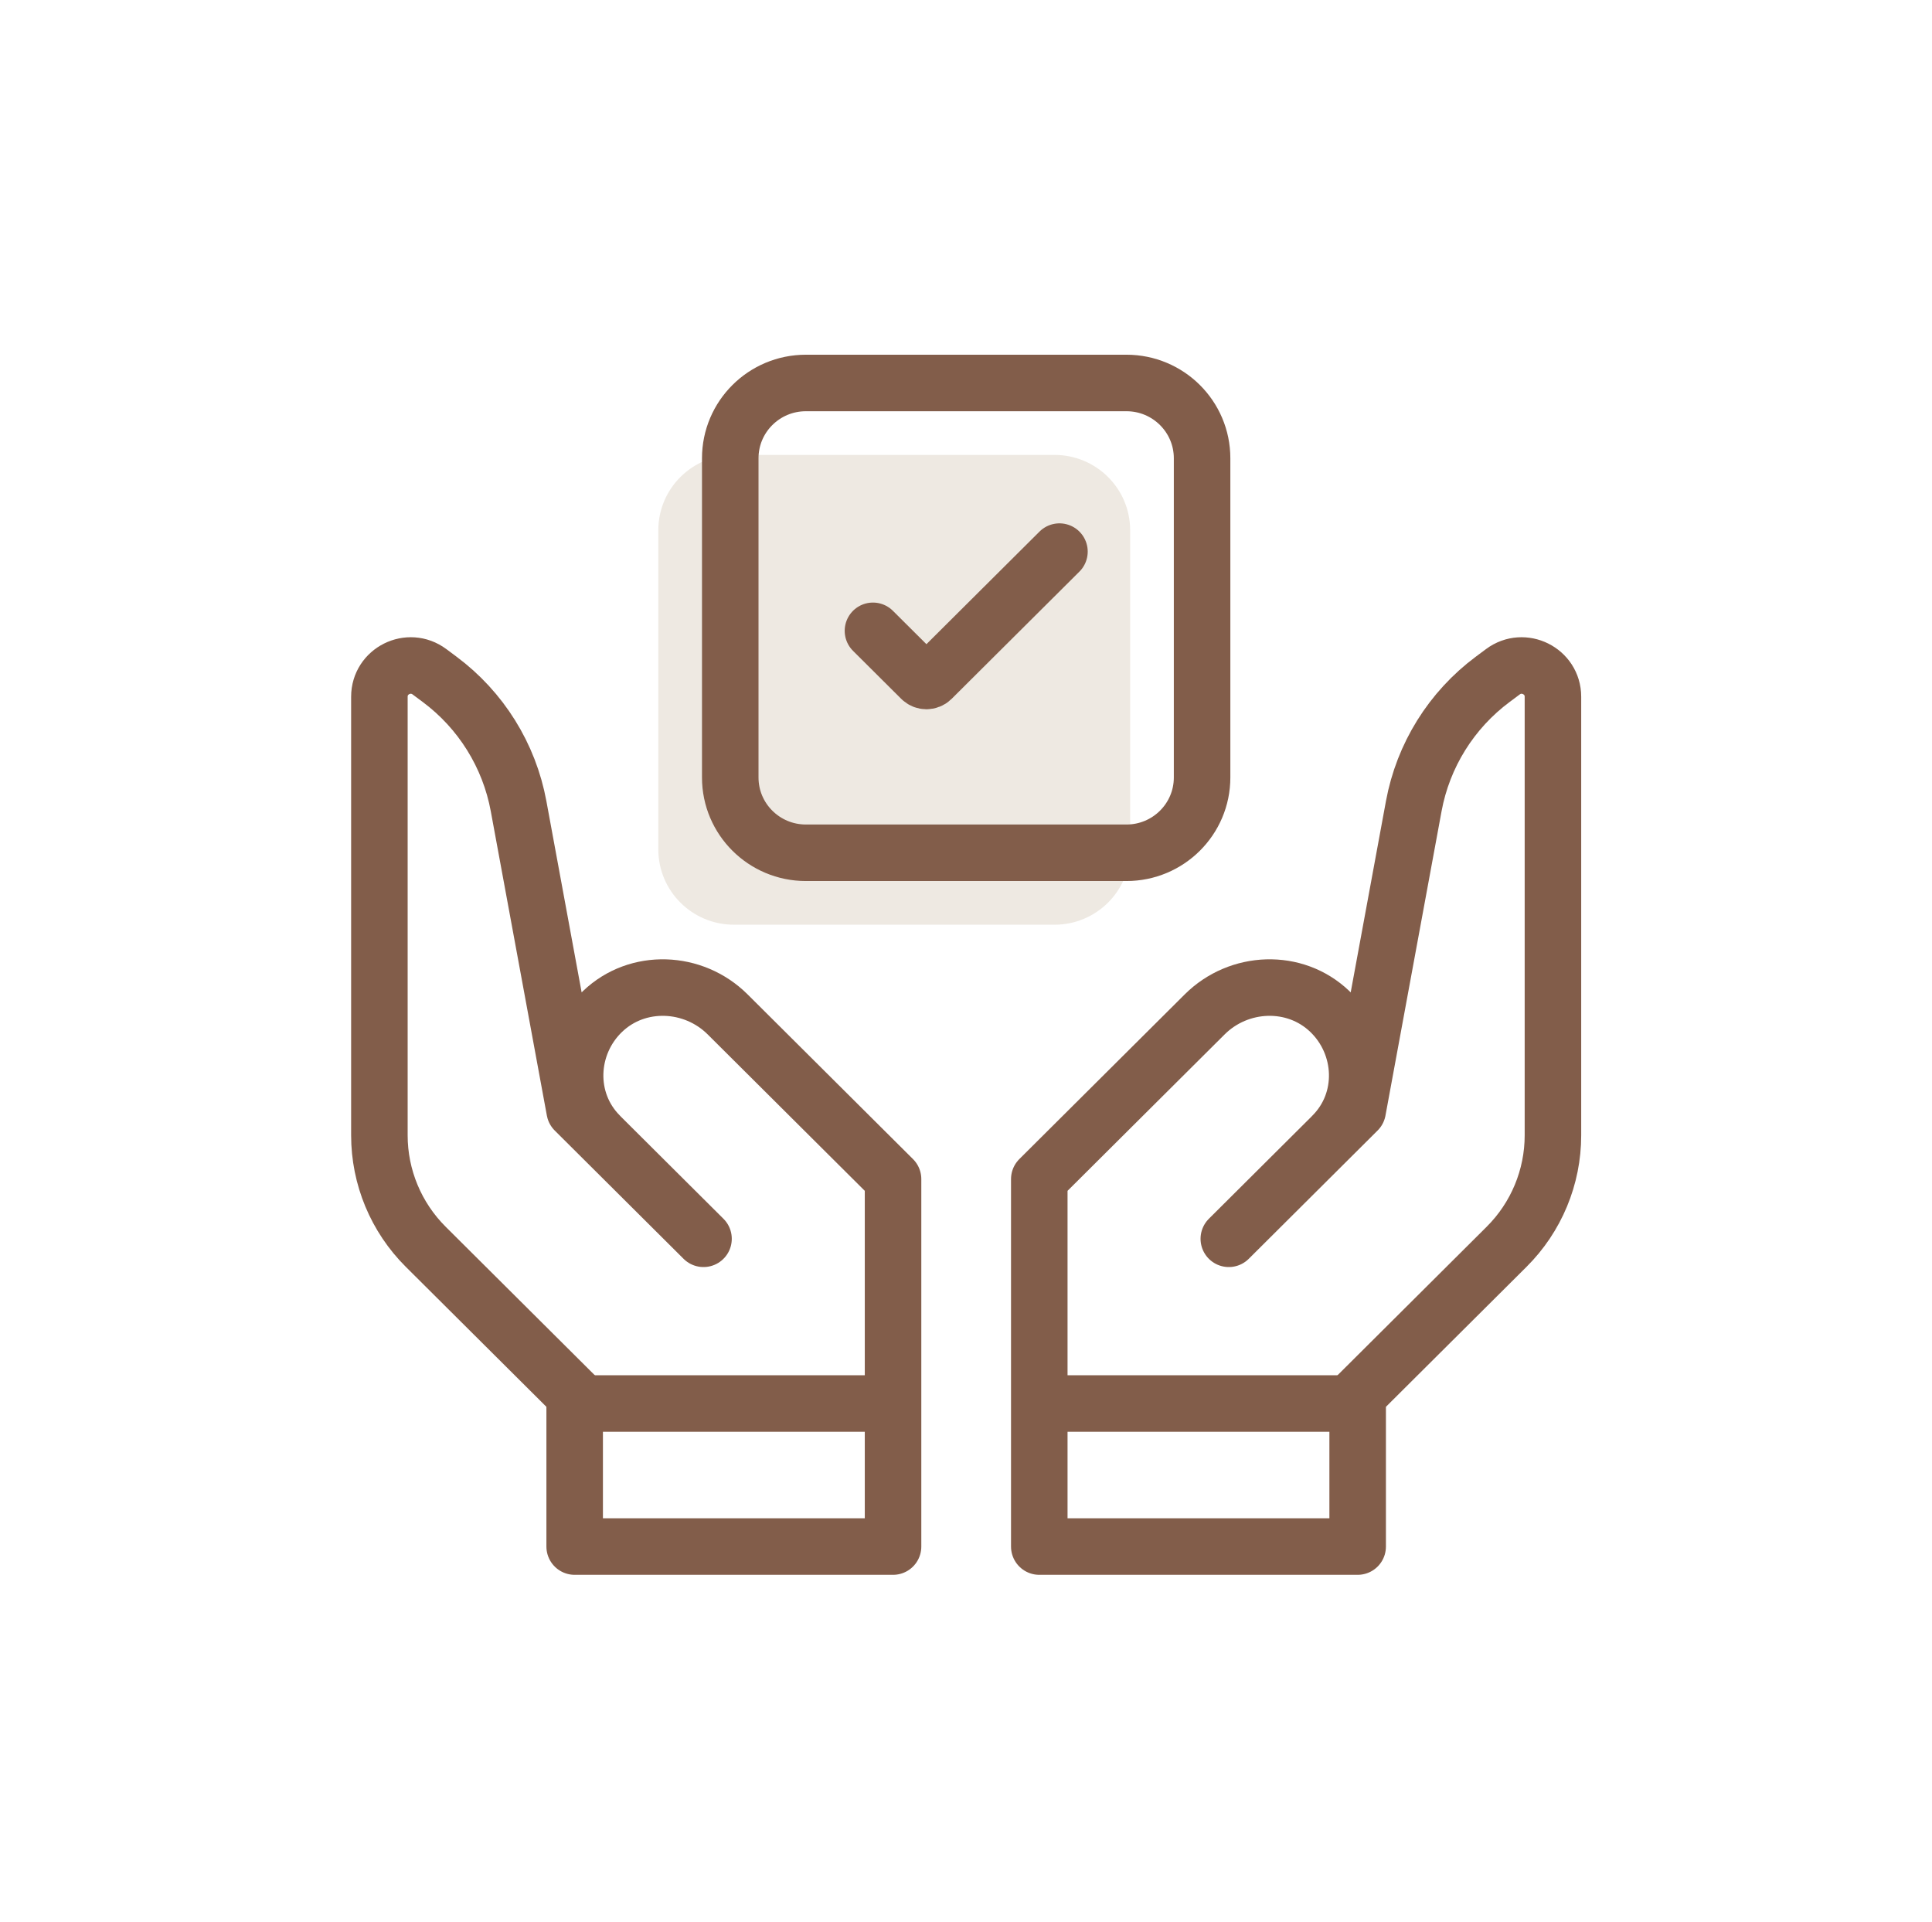 <svg width="188" height="187" viewBox="0 0 188 187" fill="none" xmlns="http://www.w3.org/2000/svg">
<path d="M119.574 120.542L132.112 108.058L137.571 78.443C138.481 73.508 141.226 69.098 145.264 66.095L146.246 65.364C148.257 63.87 151.114 65.3 151.114 67.795V110.474C151.114 114.542 149.494 118.444 146.605 121.32L132.112 135.75V150.49H101.131V114.733L117.228 98.706C120.556 95.392 125.999 95.169 129.391 98.412C132.782 101.654 133.046 107.121 129.646 110.506" stroke="#825D4A" stroke-width="5.5" stroke-linecap="round" stroke-linejoin="round"/>
<path d="M132.112 136.569H101.259" stroke="#825D4A" stroke-width="5.5" stroke-linecap="round" stroke-linejoin="round"/>
<path d="M102.614 44.266H71.418C67.354 44.266 64.06 47.546 64.06 51.592V82.654C64.06 86.7 67.354 89.98 71.418 89.98H102.614C106.678 89.98 109.973 86.7 109.973 82.654V51.592C109.973 47.546 106.678 44.266 102.614 44.266Z" fill="#EEE9E2"/>
<path d="M68.458 120.542L55.92 108.058L50.462 78.443C49.552 73.508 46.806 69.098 42.768 66.095L41.787 65.364C39.775 63.87 36.918 65.3 36.918 67.795V110.474C36.918 114.542 38.538 118.444 41.427 121.32L55.92 135.75V150.49H86.901V114.733L70.804 98.706C67.476 95.392 62.034 95.169 58.642 98.412C55.25 101.654 54.987 107.121 58.386 110.506" stroke="#825D4A" stroke-width="5.5" stroke-linecap="round" stroke-linejoin="round"/>
<path d="M55.92 136.569H86.774" stroke="#825D4A" stroke-width="5.5" stroke-linecap="round" stroke-linejoin="round"/>
<path d="M109.614 37.266H78.418C74.354 37.266 71.06 40.546 71.06 44.592V75.654C71.06 79.7 74.354 82.98 78.418 82.98H109.614C113.678 82.98 116.973 79.7 116.973 75.654V44.592C116.973 40.546 113.678 37.266 109.614 37.266Z" stroke="#825D4A" stroke-width="5.5" stroke-linecap="round" stroke-linejoin="round"/>
<path d="M84.946 61.383L89.639 66.055C89.918 66.333 90.381 66.333 90.66 66.055L103.094 53.675" stroke="#825D4A" stroke-width="5.5" stroke-linecap="round" stroke-linejoin="round"/>
</svg>

